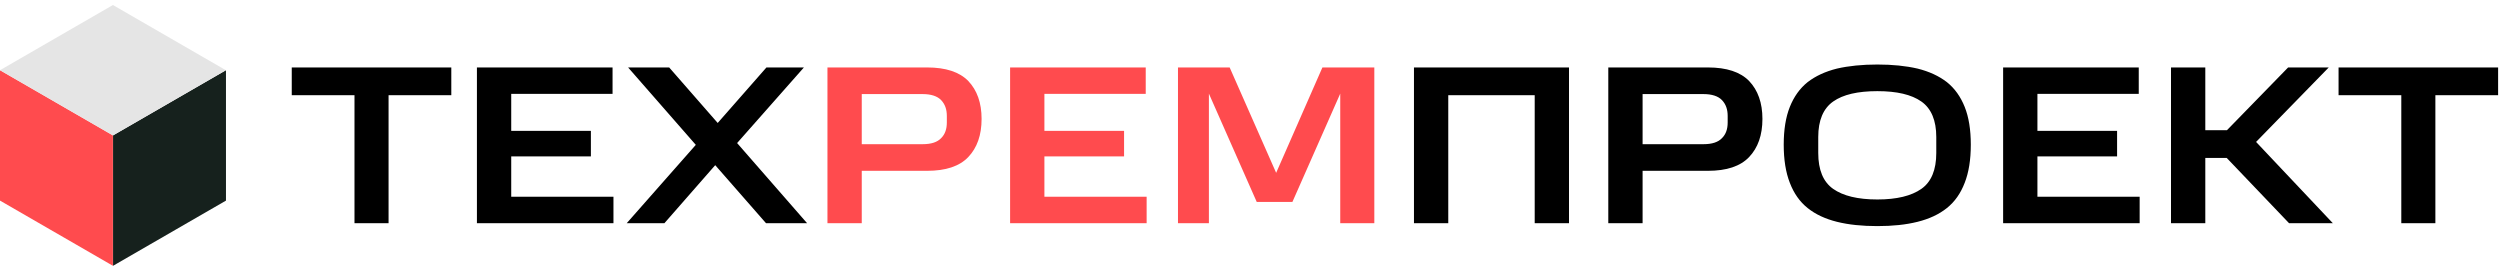<?xml version="1.0" encoding="UTF-8"?> <svg xmlns="http://www.w3.org/2000/svg" width="997" height="106" viewBox="0 0 997 106" fill="none"><rect width="52" height="52" transform="matrix(0.866 0.5 -2.20305e-08 1 0 28)" fill="#FF4B4E"></rect><rect width="52" height="52" transform="matrix(0.866 -0.5 2.20305e-08 1 45.086 54)" fill="#16211D"></rect><rect width="52" height="52" transform="matrix(0.866 0.5 -0.866 0.5 45.033 2)" fill="#E5E5E5"></rect><path d="M141.37 37.97H116.35V26.9H179.98V37.97H154.96V89H141.37V37.97ZM190.197 26.9H244.287V37.43H203.877V52.19H235.647V62.36H203.877V78.47H244.647V89H190.197V26.9ZM305.479 89L285.229 65.87L264.979 89H249.949L277.489 57.77L250.489 26.9H266.869L286.219 49.04L305.659 26.9H320.599L293.959 57.05L321.859 89H305.479ZM563.889 26.9H625.719V89H612.039V37.97H577.569V89H563.889V26.9ZM641.387 26.9H681.167C688.547 26.9 694.037 28.7 697.547 32.3C701.057 35.99 702.857 41.03 702.857 47.42C702.857 53.9 701.057 58.94 697.547 62.63C694.037 66.32 688.547 68.12 681.167 68.12H655.067V89H641.387V26.9ZM688.997 48.86V46.25C688.997 43.64 688.277 41.57 686.747 39.95C685.217 38.33 682.697 37.52 679.367 37.52H655.067V57.5H679.367C682.787 57.5 685.217 56.69 686.747 55.07C688.277 53.54 688.997 51.47 688.997 48.86ZM711.347 57.68C711.347 51.74 712.157 46.7 713.777 42.65C715.397 38.6 717.737 35.27 720.887 32.75C724.037 30.32 727.907 28.52 732.587 27.35C737.267 26.27 742.667 25.73 748.697 25.73C754.727 25.73 760.037 26.27 764.717 27.35C769.397 28.52 773.267 30.32 776.417 32.75C779.567 35.27 781.907 38.6 783.527 42.65C785.147 46.7 785.957 51.74 785.957 57.68C785.957 63.71 785.147 68.75 783.527 72.89C781.907 77.12 779.567 80.45 776.417 82.97C773.267 85.49 769.397 87.29 764.717 88.46C760.037 89.63 754.727 90.17 748.697 90.17C742.667 90.17 737.267 89.63 732.587 88.46C727.907 87.29 724.037 85.49 720.887 82.97C717.737 80.45 715.397 77.12 713.777 72.89C712.157 68.75 711.347 63.71 711.347 57.68ZM772.187 61.01V54.62C772.187 48.05 770.207 43.28 766.247 40.49C762.287 37.7 756.437 36.35 748.697 36.35C740.867 36.35 735.017 37.7 731.057 40.49C727.097 43.28 725.117 48.05 725.117 54.62V61.01C725.117 67.76 727.097 72.53 731.057 75.32C735.017 78.11 740.867 79.55 748.697 79.55C756.437 79.55 762.287 78.11 766.247 75.32C770.207 72.53 772.187 67.76 772.187 61.01ZM798.844 26.9H852.934V37.43H812.524V52.19H844.294V62.36H812.524V78.47H853.294V89H798.844V26.9ZM865.795 26.9H879.475V51.92H888.115L912.505 26.9H928.705L899.725 56.6L930.325 89H912.865L888.025 62.99H879.475V89H865.795V26.9ZM957.638 37.97H932.618V26.9H996.248V37.97H971.228V89H957.638V37.97Z" fill="black"></path><path d="M329.988 26.9H369.768C377.148 26.9 382.638 28.7 386.148 32.3C389.658 35.99 391.458 41.03 391.458 47.42C391.458 53.9 389.658 58.94 386.148 62.63C382.638 66.32 377.148 68.12 369.768 68.12H343.668V89H329.988V26.9ZM377.598 48.86V46.25C377.598 43.64 376.878 41.57 375.348 39.95C373.818 38.33 371.298 37.52 367.968 37.52H343.668V57.5H367.968C371.388 57.5 373.818 56.69 375.348 55.07C376.878 53.54 377.598 51.47 377.598 48.86ZM402.828 26.9H456.918V37.43H416.508V52.19H448.278V62.36H416.508V78.47H457.278V89H402.828V26.9ZM501.189 80.54L482.109 37.34V89H469.779V26.9H490.389L508.929 68.93L527.379 26.9H548.079V89H534.489V37.34L515.409 80.54H501.189Z" fill="#FF4B4E"></path></svg> 